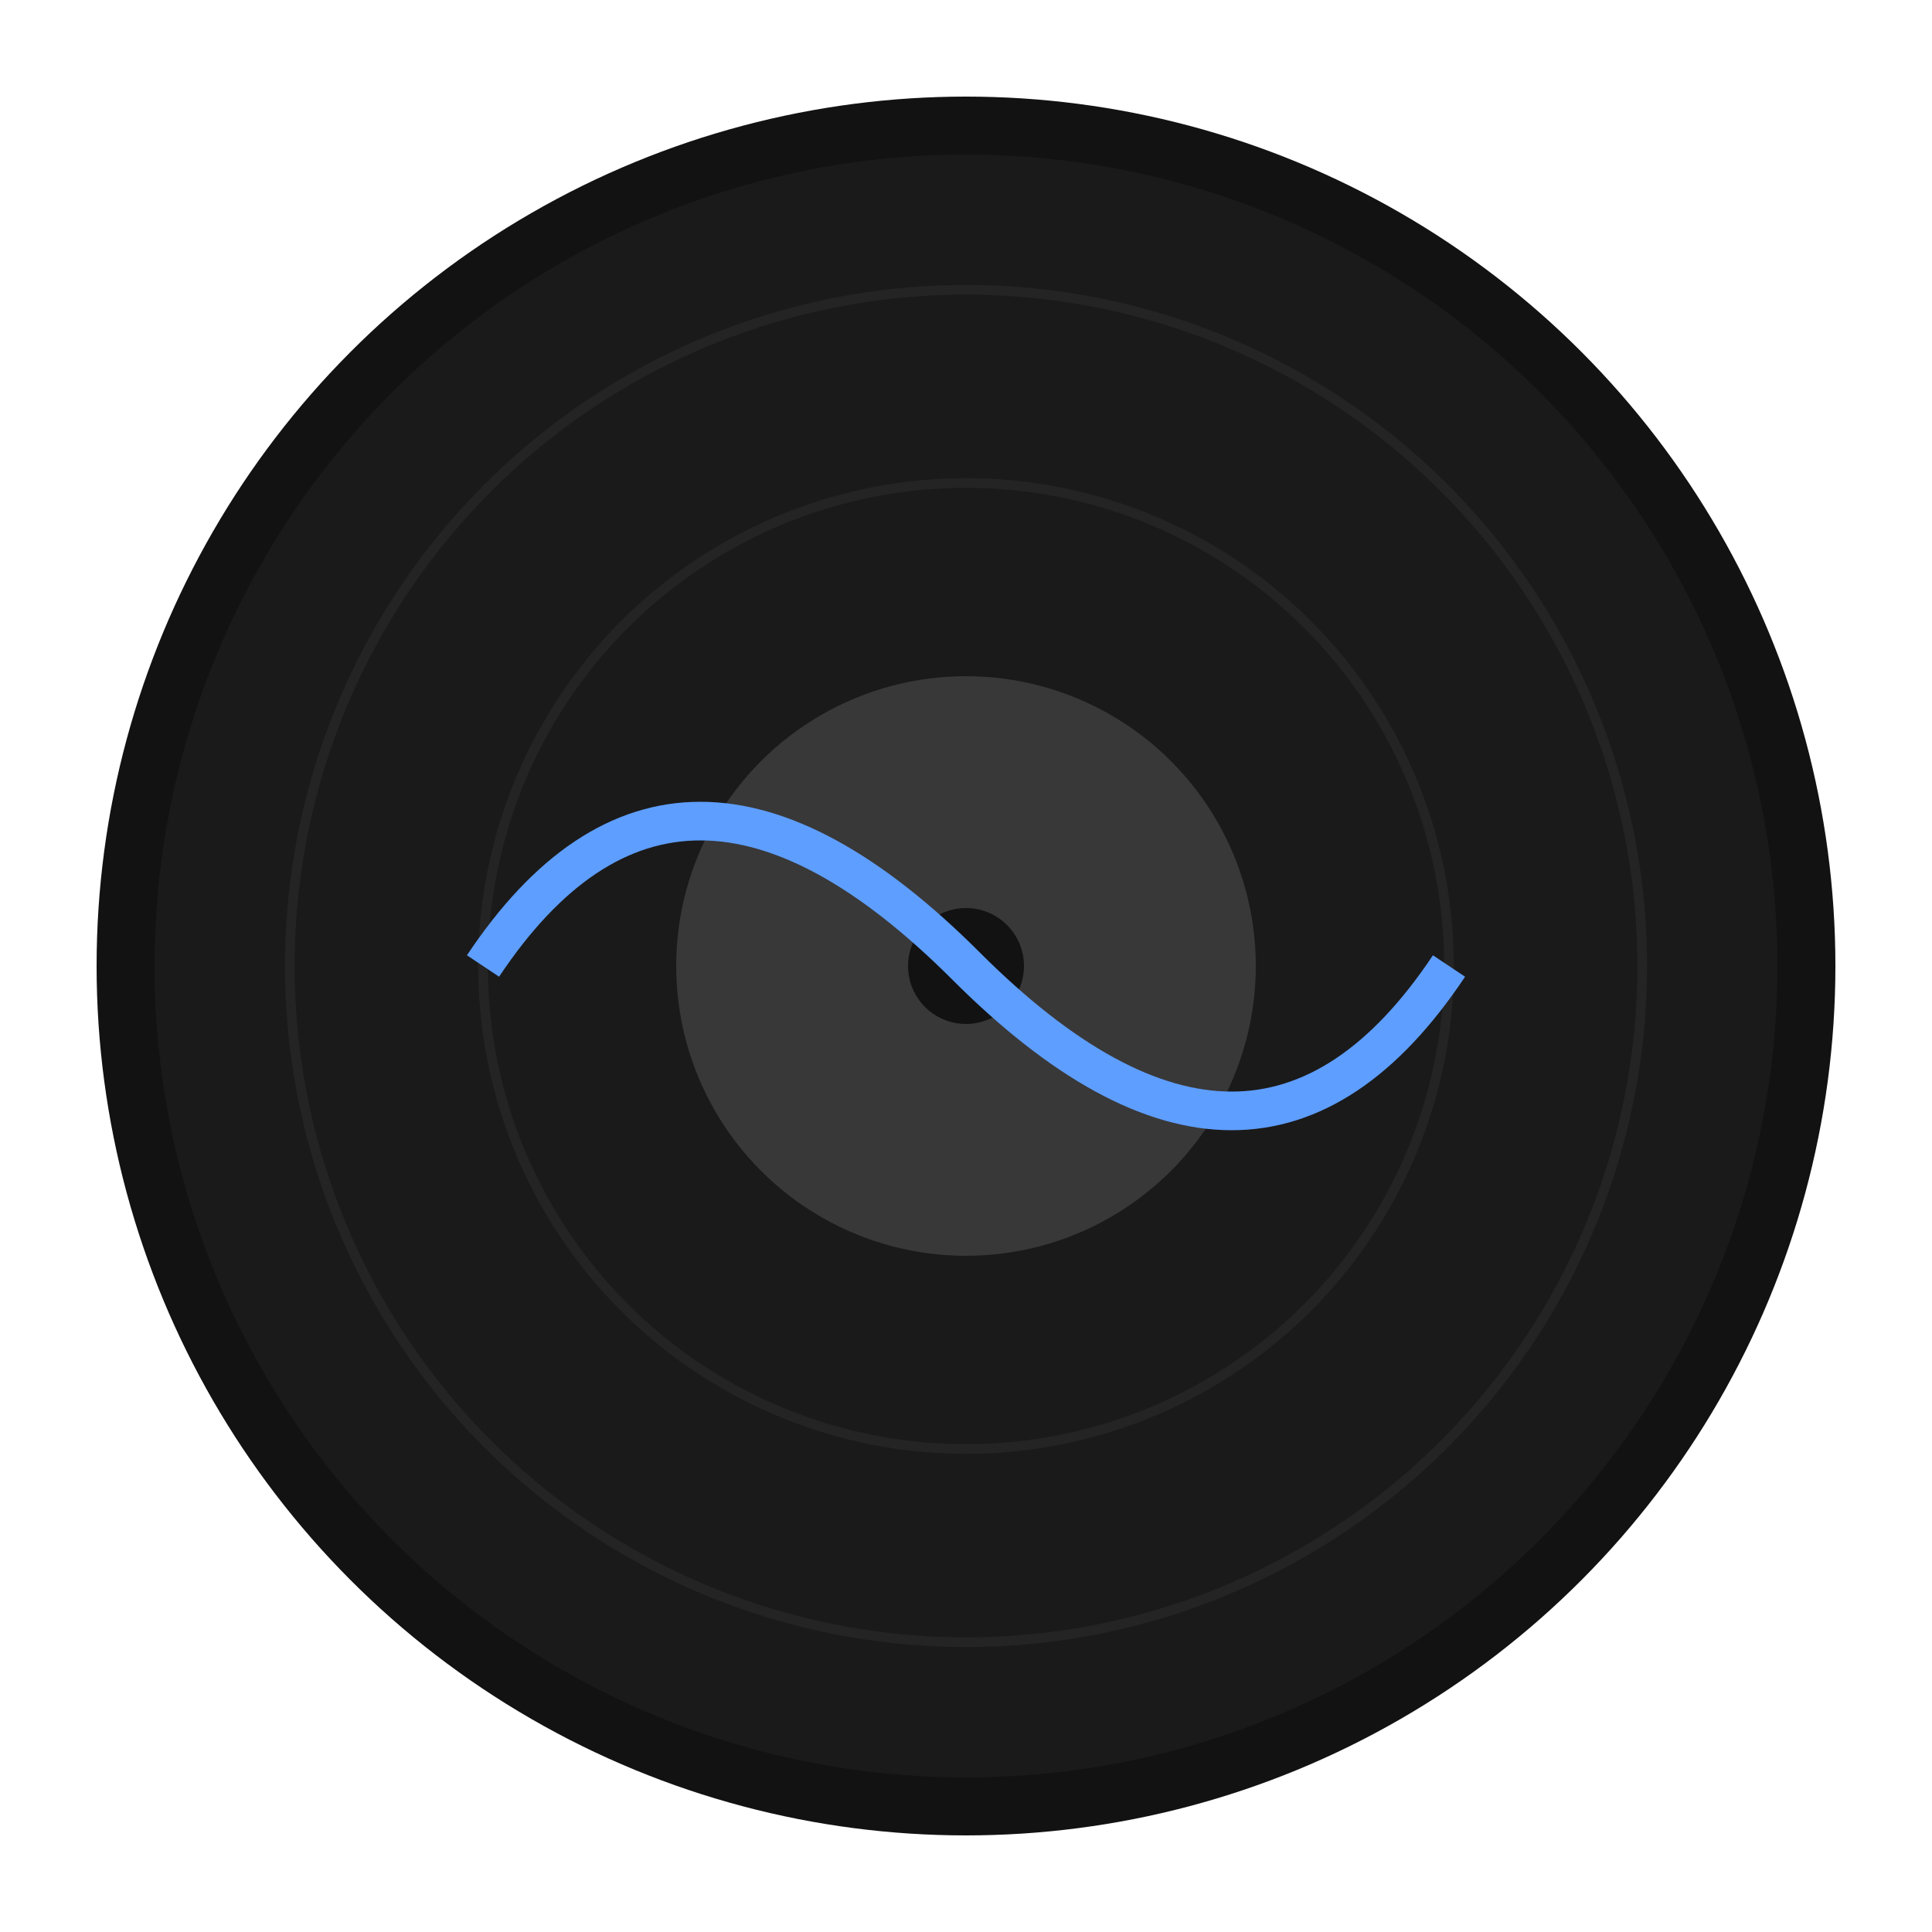 
<svg xmlns="http://www.w3.org/2000/svg" viewBox="0 0 100 100" width="100" height="100">
  <!-- Vinyl record background -->
  <circle cx="50" cy="50" r="45" fill="#121212" />
  <circle cx="50" cy="50" r="42" fill="#1a1a1a" />
  <circle cx="50" cy="50" r="15" fill="#383838" />
  <circle cx="50" cy="50" r="3" fill="#121212" />
  
  <!-- Vinyl grooves - reduced number for minimalism -->
  <circle cx="50" cy="50" r="35" fill="none" stroke="#242424" stroke-width="0.5" />
  <circle cx="50" cy="50" r="25" fill="none" stroke="#242424" stroke-width="0.5" />
  
  <!-- Mathematical elements - just the sine wave -->
  <path d="M25,50 Q35,35 50,50 Q65,65 75,50" fill="none" stroke="#5e9eff" stroke-width="2" />
</svg>
